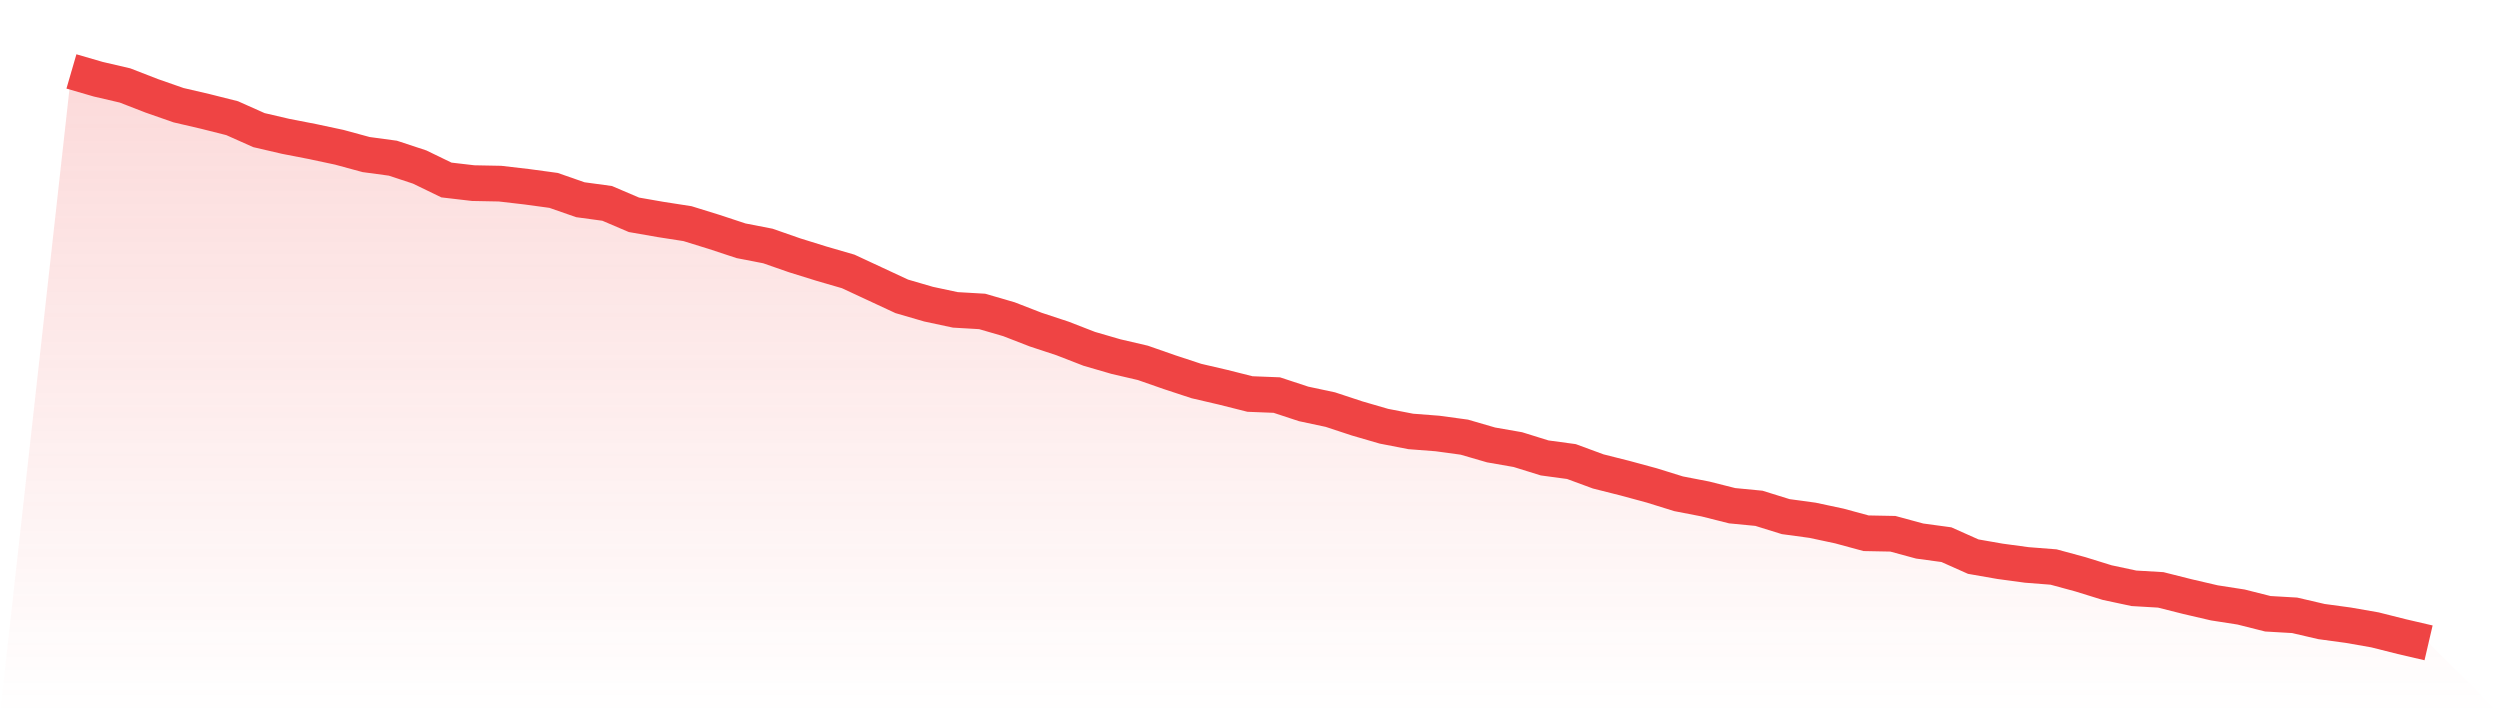 <svg viewBox="0 0 140 40" xmlns="http://www.w3.org/2000/svg">
<defs>
<linearGradient id="gradient" x1="0" x2="0" y1="0" y2="1">
<stop offset="0%" stop-color="#ef4444" stop-opacity="0.2"/>
<stop offset="100%" stop-color="#ef4444" stop-opacity="0"/>
</linearGradient>
</defs>
<path d="M4,4 L4,4 L5.5,4.436 L7,4.785 L8.5,5.367 L10,5.891 L11.5,6.24 L13,6.618 L14.5,7.287 L16,7.636 L17.5,7.927 L19,8.247 L20.5,8.655 L22,8.858 L23.5,9.353 L25,10.08 L26.5,10.255 L28,10.284 L29.5,10.458 L31,10.662 L32.5,11.185 L34,11.389 L35.5,12.029 L37,12.291 L38.5,12.524 L40,12.989 L41.5,13.484 L43,13.775 L44.5,14.298 L46,14.764 L47.5,15.2 L49,15.898 L50.5,16.596 L52,17.033 L53.5,17.353 L55,17.44 L56.5,17.876 L58,18.458 L59.5,18.953 L61,19.535 L62.5,19.971 L64,20.32 L65.5,20.844 L67,21.338 L68.5,21.687 L70,22.065 L71.5,22.124 L73,22.618 L74.5,22.938 L76,23.433 L77.5,23.869 L79,24.16 L80.5,24.276 L82,24.48 L83.5,24.916 L85,25.178 L86.5,25.644 L88,25.847 L89.5,26.4 L91,26.778 L92.5,27.185 L94,27.651 L95.5,27.942 L97,28.32 L98.5,28.465 L100,28.931 L101.5,29.135 L103,29.455 L104.5,29.862 L106,29.891 L107.5,30.298 L109,30.502 L110.5,31.171 L112,31.433 L113.5,31.636 L115,31.753 L116.5,32.16 L118,32.625 L119.5,32.945 L121,33.033 L122.5,33.411 L124,33.76 L125.5,33.993 L127,34.371 L128.5,34.458 L130,34.807 L131.5,35.011 L133,35.273 L134.5,35.651 L136,36 L140,40 L0,40 z" fill="url(#gradient)"/>
<path d="M4,4 L4,4 L5.5,4.436 L7,4.785 L8.5,5.367 L10,5.891 L11.5,6.24 L13,6.618 L14.5,7.287 L16,7.636 L17.5,7.927 L19,8.247 L20.5,8.655 L22,8.858 L23.5,9.353 L25,10.08 L26.5,10.255 L28,10.284 L29.5,10.458 L31,10.662 L32.5,11.185 L34,11.389 L35.5,12.029 L37,12.291 L38.5,12.524 L40,12.989 L41.5,13.484 L43,13.775 L44.5,14.298 L46,14.764 L47.5,15.2 L49,15.898 L50.5,16.596 L52,17.033 L53.5,17.353 L55,17.44 L56.5,17.876 L58,18.458 L59.5,18.953 L61,19.535 L62.5,19.971 L64,20.32 L65.5,20.844 L67,21.338 L68.5,21.687 L70,22.065 L71.5,22.124 L73,22.618 L74.5,22.938 L76,23.433 L77.5,23.869 L79,24.16 L80.5,24.276 L82,24.48 L83.5,24.916 L85,25.178 L86.5,25.644 L88,25.847 L89.5,26.4 L91,26.778 L92.5,27.185 L94,27.651 L95.5,27.942 L97,28.32 L98.5,28.465 L100,28.931 L101.5,29.135 L103,29.455 L104.5,29.862 L106,29.891 L107.5,30.298 L109,30.502 L110.5,31.171 L112,31.433 L113.5,31.636 L115,31.753 L116.5,32.16 L118,32.625 L119.5,32.945 L121,33.033 L122.5,33.411 L124,33.76 L125.5,33.993 L127,34.371 L128.5,34.458 L130,34.807 L131.5,35.011 L133,35.273 L134.5,35.651 L136,36" fill="none" stroke="#ef4444" stroke-width="2"/>
</svg>